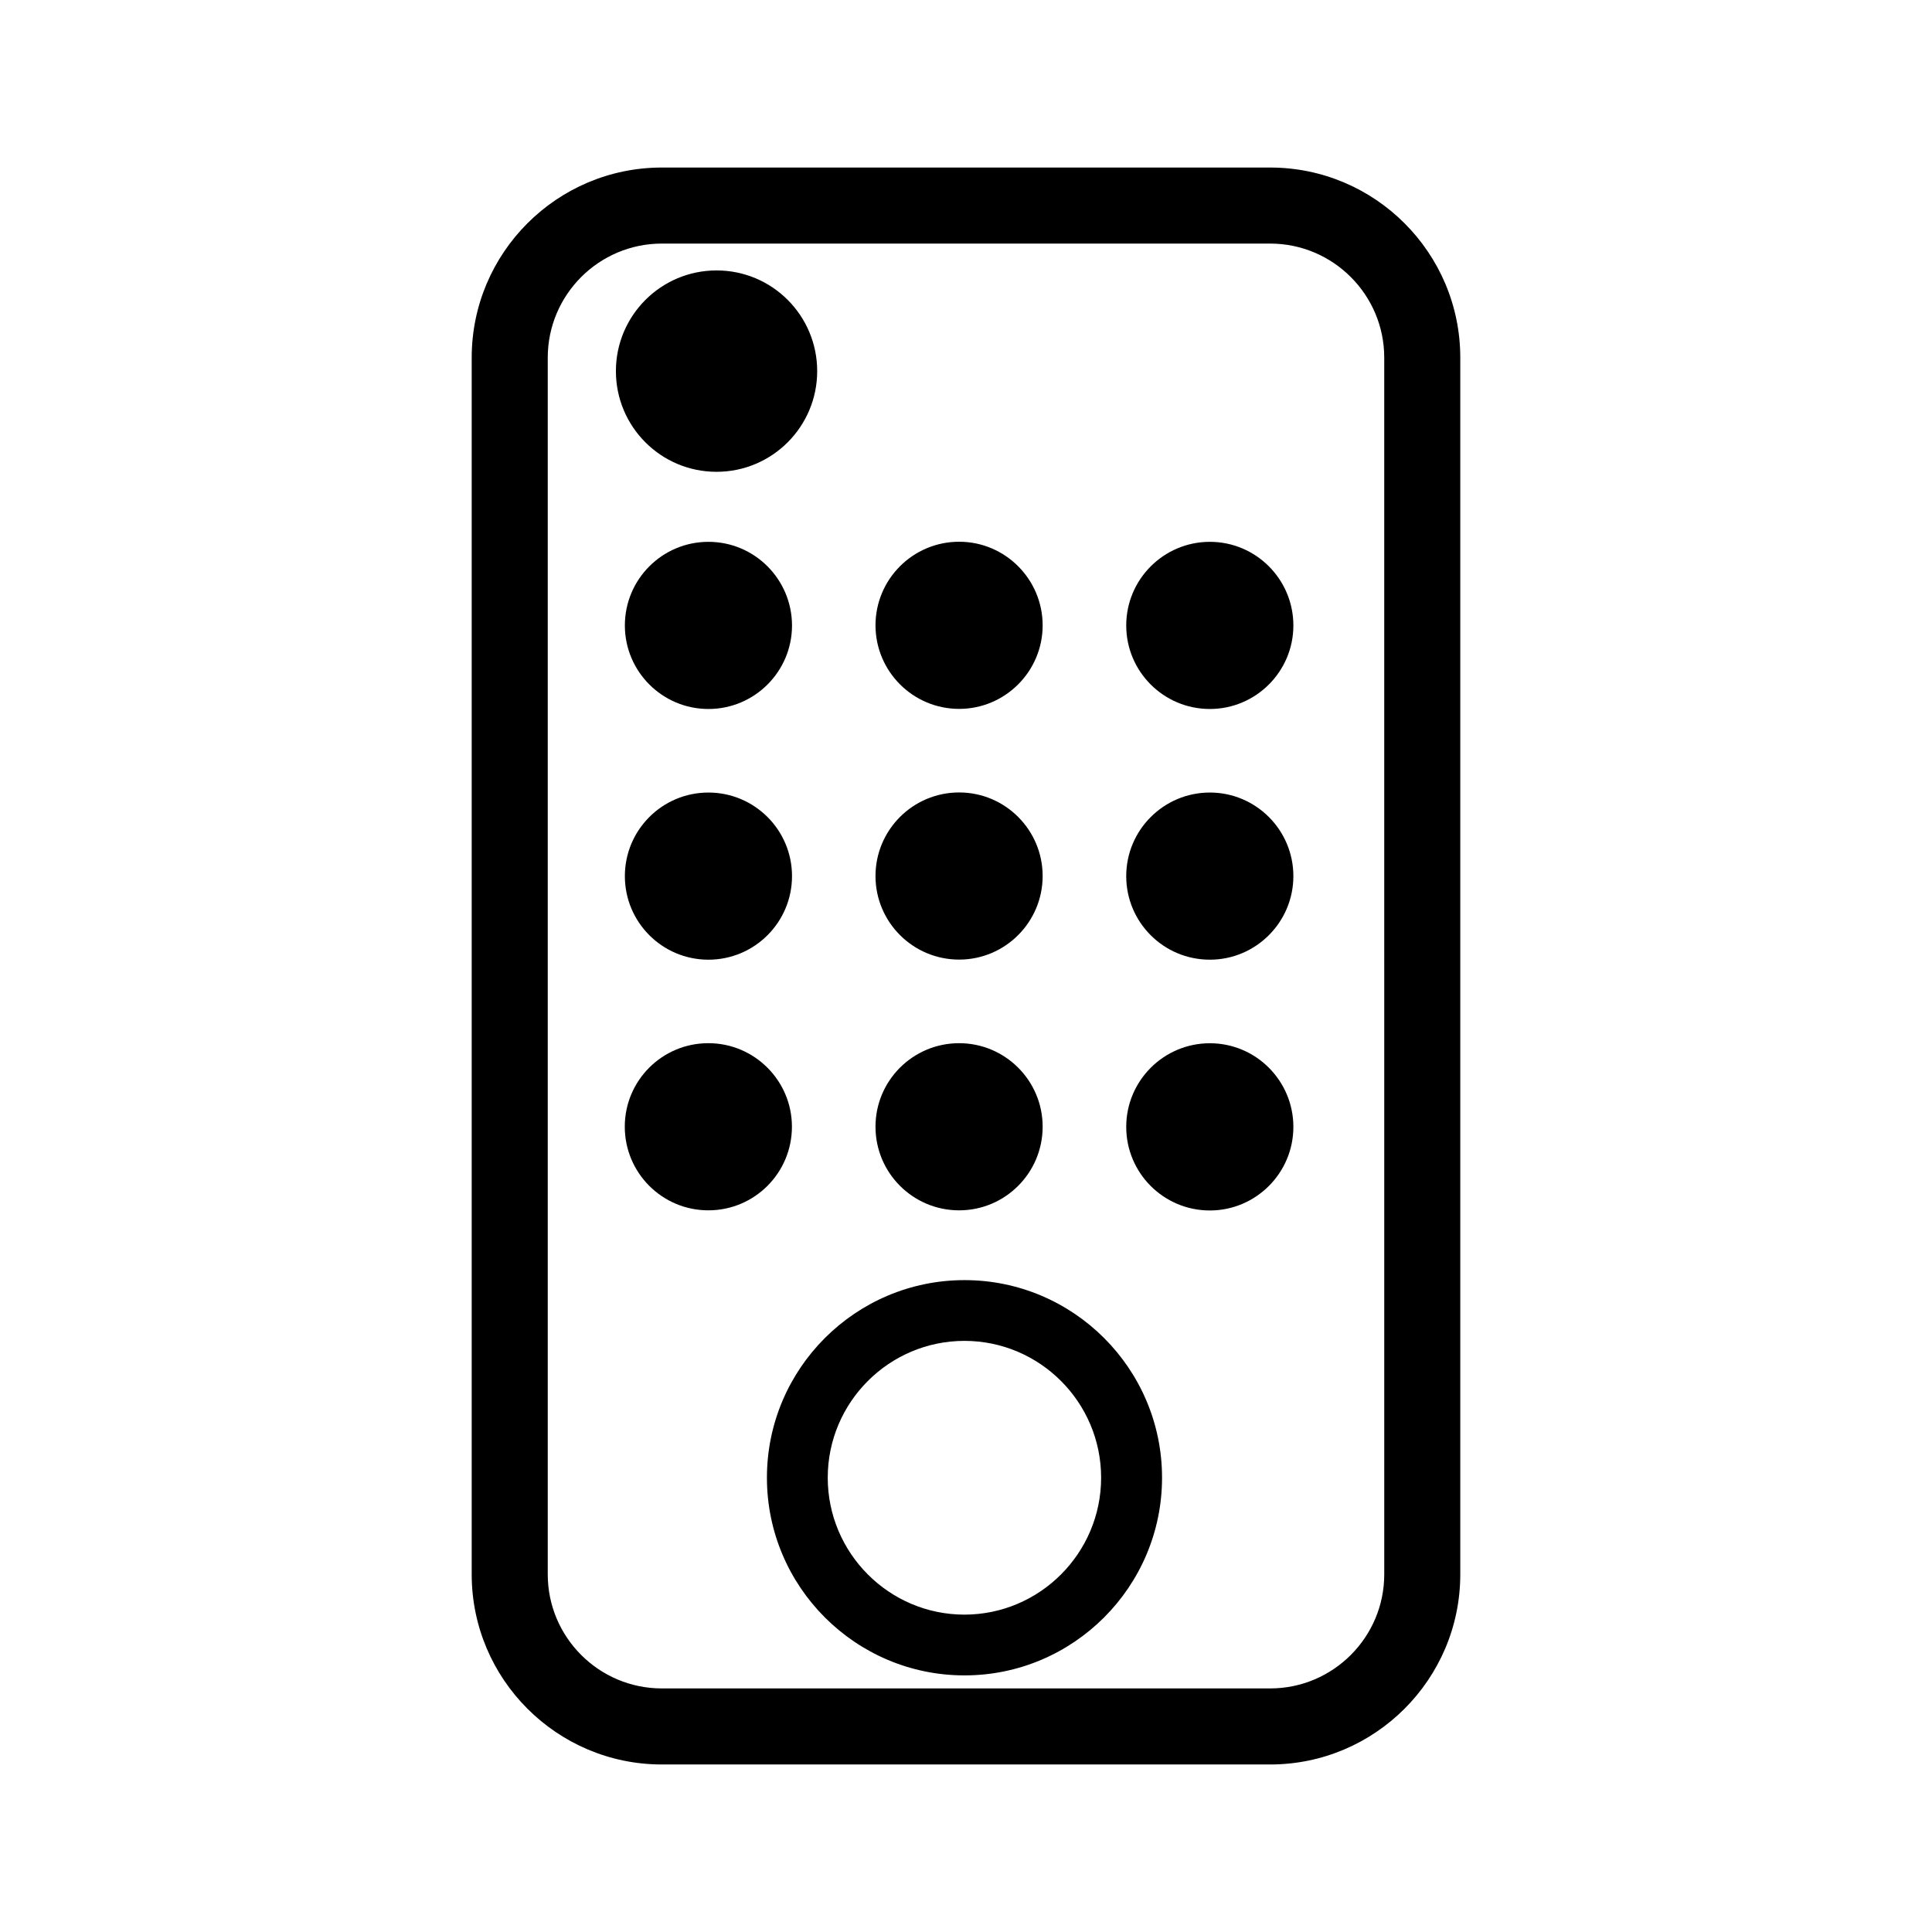 <?xml version="1.0" encoding="UTF-8"?>
<!-- Uploaded to: ICON Repo, www.iconrepo.com, Generator: ICON Repo Mixer Tools -->
<svg fill="#000000" width="800px" height="800px" version="1.1" viewBox="144 144 512 512" xmlns="http://www.w3.org/2000/svg">
 <path d="m307.22 242.35c0-14.691 11.91-26.684 26.684-26.684 14.773 0 26.66 11.992 26.66 26.684s-11.91 26.684-26.684 26.684c-14.773-0.004-26.66-11.992-26.66-26.684zm24.523 45.242c-12.254 0-22.148 9.934-22.148 22.168 0 12.172 9.895 22.129 22.148 22.129 12.234 0 22.148-9.934 22.148-22.129-0.02-12.234-9.914-22.168-22.148-22.168zm0 66.441c-12.254 0-22.148 9.934-22.148 22.148 0 12.211 9.895 22.148 22.148 22.148 12.234 0 22.148-9.934 22.148-22.148 0-12.215-9.914-22.148-22.148-22.148zm66.441 110.72c12.191 0 22.129-9.914 22.129-22.168 0-12.191-9.914-22.129-22.129-22.129-12.254 0-22.168 9.914-22.168 22.129 0 12.25 9.918 22.168 22.168 22.168zm0-132.89c12.191 0 22.129-9.934 22.129-22.129 0-12.211-9.914-22.168-22.129-22.168-12.254 0-22.168 9.934-22.168 22.168 0.023 12.195 9.918 22.129 22.168 22.129zm0 66.441c12.191 0 22.129-9.934 22.129-22.148 0-12.211-9.914-22.148-22.129-22.148-12.254 0-22.168 9.934-22.168 22.148s9.918 22.148 22.168 22.148zm66.445-44.273c-12.234 0-22.168 9.934-22.168 22.148 0 12.211 9.875 22.148 22.168 22.148 12.191 0 22.129-9.934 22.129-22.148-0.004-12.215-9.918-22.148-22.129-22.148zm-110.76 88.551c0-12.172-9.914-22.129-22.148-22.129-12.254 0-22.148 9.914-22.148 22.129 0 12.234 9.895 22.168 22.148 22.168s22.148-9.918 22.148-22.168zm177.12-203.8v322.44c0 27.789-22.609 50.383-50.383 50.383h-161.22c-27.77-0.004-50.379-22.594-50.379-50.383v-322.44c0-27.793 22.609-50.383 50.383-50.383h161.22c27.77 0 50.379 22.59 50.379 50.383zm-20.152 0c0-16.668-13.562-30.23-30.227-30.23h-161.22c-16.668 0-30.23 13.562-30.23 30.23v322.44c0 16.664 13.562 30.227 30.23 30.227h161.22c16.668 0 30.23-13.562 30.23-30.23zm-46.207 48.809c-12.234 0-22.168 9.934-22.168 22.168 0 12.172 9.875 22.129 22.168 22.129 12.191 0 22.129-9.934 22.129-22.129-0.004-12.234-9.918-22.168-22.129-22.168zm0 132.88c-12.234 0-22.168 9.934-22.168 22.168 0 12.191 9.875 22.148 22.168 22.148 12.191 0 22.129-9.934 22.129-22.148-0.004-12.23-9.918-22.168-22.129-22.168zm-12.676 115.13c0 28.898-23.496 52.395-52.355 52.395s-52.355-23.496-52.355-52.395c0-28.879 23.496-52.355 52.355-52.355 28.855-0.004 52.355 23.477 52.355 52.355zm-16.145 0c0-19.992-16.262-36.254-36.215-36.254-19.973 0-36.234 16.262-36.234 36.254 0 19.992 16.262 36.293 36.234 36.293 19.973-0.02 36.215-16.305 36.215-36.293z"/>
</svg>
